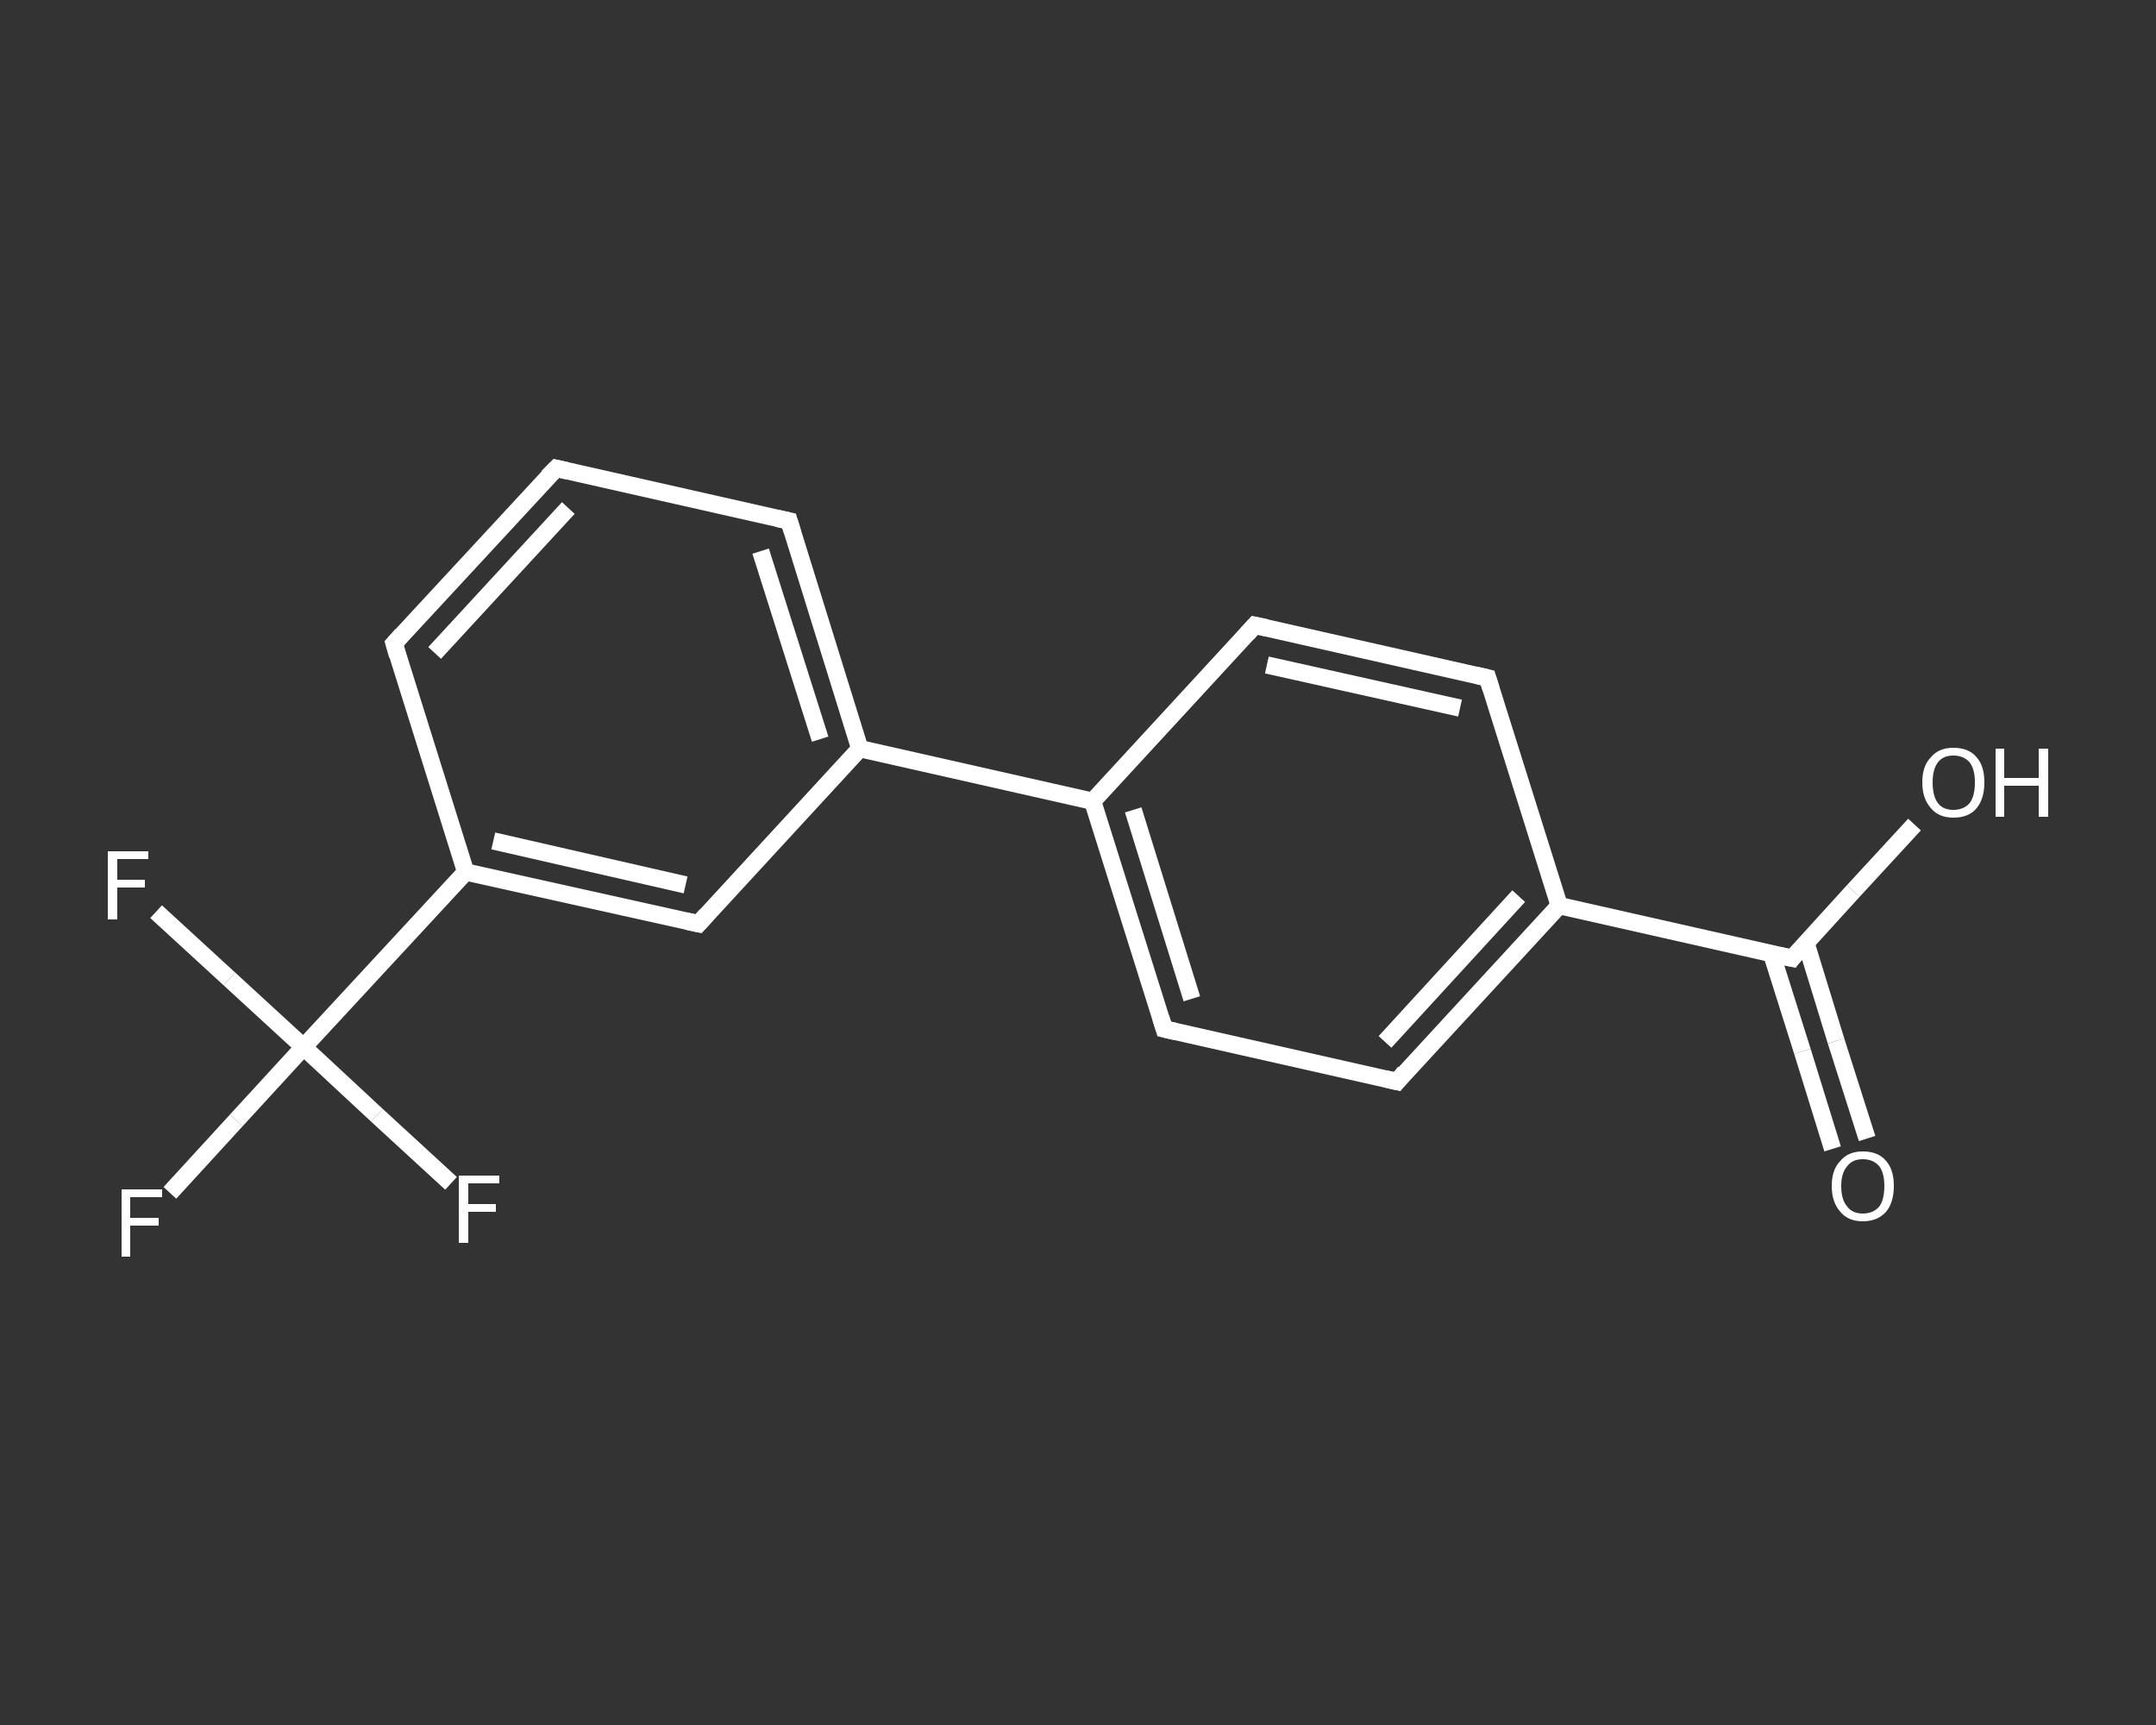 <?xml version='1.0' encoding='iso-8859-1'?>
<svg version='1.1' baseProfile='full'
              xmlns='http://www.w3.org/2000/svg'
                      xmlns:rdkit='http://www.rdkit.org/xml'
                      xmlns:xlink='http://www.w3.org/1999/xlink'
                  xml:space='preserve'
width='250px' height='200px' viewBox='0 0 250 200'>
<rect x="0" y="0" width="250" height="200" fill="#333333" stroke="none"/>
<!-- END OF HEADER -->
<rect style='opacity:1.0;fill:transparent;stroke:none' width='250.0' height='200.0' x='0.0' y='0.0'> </rect>
<path class='bond-0 atom-0 atom-1' d='M 212.5,133.2 L 209.0,121.9' style='fill:none;fill-rule:evenodd;stroke:#FFFFFF;stroke-width:2.0px;stroke-linecap:butt;stroke-linejoin:miter;stroke-opacity:1' />
<path class='bond-0 atom-0 atom-1' d='M 209.0,121.9 L 205.4,110.5' style='fill:none;fill-rule:evenodd;stroke:#FFFFFF;stroke-width:2.0px;stroke-linecap:butt;stroke-linejoin:miter;stroke-opacity:1' />
<path class='bond-0 atom-0 atom-1' d='M 216.5,132.0 L 212.9,120.7' style='fill:none;fill-rule:evenodd;stroke:#FFFFFF;stroke-width:2.0px;stroke-linecap:butt;stroke-linejoin:miter;stroke-opacity:1' />
<path class='bond-0 atom-0 atom-1' d='M 212.9,120.7 L 209.4,109.3' style='fill:none;fill-rule:evenodd;stroke:#FFFFFF;stroke-width:2.0px;stroke-linecap:butt;stroke-linejoin:miter;stroke-opacity:1' />
<path class='bond-1 atom-1 atom-2' d='M 207.8,111.1 L 214.9,103.3' style='fill:none;fill-rule:evenodd;stroke:#FFFFFF;stroke-width:2.0px;stroke-linecap:butt;stroke-linejoin:miter;stroke-opacity:1' />
<path class='bond-1 atom-1 atom-2' d='M 214.9,103.3 L 222.0,95.6' style='fill:none;fill-rule:evenodd;stroke:#FFFFFF;stroke-width:2.0px;stroke-linecap:butt;stroke-linejoin:miter;stroke-opacity:1' />
<path class='bond-2 atom-1 atom-3' d='M 207.8,111.1 L 180.8,105.0' style='fill:none;fill-rule:evenodd;stroke:#FFFFFF;stroke-width:2.0px;stroke-linecap:butt;stroke-linejoin:miter;stroke-opacity:1' />
<path class='bond-3 atom-3 atom-4' d='M 180.8,105.0 L 162.0,125.4' style='fill:none;fill-rule:evenodd;stroke:#FFFFFF;stroke-width:2.0px;stroke-linecap:butt;stroke-linejoin:miter;stroke-opacity:1' />
<path class='bond-3 atom-3 atom-4' d='M 176.1,103.9 L 160.6,120.8' style='fill:none;fill-rule:evenodd;stroke:#FFFFFF;stroke-width:2.0px;stroke-linecap:butt;stroke-linejoin:miter;stroke-opacity:1' />
<path class='bond-4 atom-4 atom-5' d='M 162.0,125.4 L 135.0,119.3' style='fill:none;fill-rule:evenodd;stroke:#FFFFFF;stroke-width:2.0px;stroke-linecap:butt;stroke-linejoin:miter;stroke-opacity:1' />
<path class='bond-5 atom-5 atom-6' d='M 135.0,119.3 L 126.7,92.9' style='fill:none;fill-rule:evenodd;stroke:#FFFFFF;stroke-width:2.0px;stroke-linecap:butt;stroke-linejoin:miter;stroke-opacity:1' />
<path class='bond-5 atom-5 atom-6' d='M 138.2,115.8 L 131.4,93.9' style='fill:none;fill-rule:evenodd;stroke:#FFFFFF;stroke-width:2.0px;stroke-linecap:butt;stroke-linejoin:miter;stroke-opacity:1' />
<path class='bond-6 atom-6 atom-7' d='M 126.7,92.9 L 99.7,86.8' style='fill:none;fill-rule:evenodd;stroke:#FFFFFF;stroke-width:2.0px;stroke-linecap:butt;stroke-linejoin:miter;stroke-opacity:1' />
<path class='bond-7 atom-7 atom-8' d='M 99.7,86.8 L 91.5,60.4' style='fill:none;fill-rule:evenodd;stroke:#FFFFFF;stroke-width:2.0px;stroke-linecap:butt;stroke-linejoin:miter;stroke-opacity:1' />
<path class='bond-7 atom-7 atom-8' d='M 95.1,85.7 L 88.2,63.9' style='fill:none;fill-rule:evenodd;stroke:#FFFFFF;stroke-width:2.0px;stroke-linecap:butt;stroke-linejoin:miter;stroke-opacity:1' />
<path class='bond-8 atom-8 atom-9' d='M 91.5,60.4 L 64.5,54.3' style='fill:none;fill-rule:evenodd;stroke:#FFFFFF;stroke-width:2.0px;stroke-linecap:butt;stroke-linejoin:miter;stroke-opacity:1' />
<path class='bond-9 atom-9 atom-10' d='M 64.5,54.3 L 45.7,74.6' style='fill:none;fill-rule:evenodd;stroke:#FFFFFF;stroke-width:2.0px;stroke-linecap:butt;stroke-linejoin:miter;stroke-opacity:1' />
<path class='bond-9 atom-9 atom-10' d='M 65.9,58.9 L 50.4,75.7' style='fill:none;fill-rule:evenodd;stroke:#FFFFFF;stroke-width:2.0px;stroke-linecap:butt;stroke-linejoin:miter;stroke-opacity:1' />
<path class='bond-10 atom-10 atom-11' d='M 45.7,74.6 L 54.0,101.1' style='fill:none;fill-rule:evenodd;stroke:#FFFFFF;stroke-width:2.0px;stroke-linecap:butt;stroke-linejoin:miter;stroke-opacity:1' />
<path class='bond-11 atom-11 atom-12' d='M 54.0,101.1 L 35.2,121.4' style='fill:none;fill-rule:evenodd;stroke:#FFFFFF;stroke-width:2.0px;stroke-linecap:butt;stroke-linejoin:miter;stroke-opacity:1' />
<path class='bond-12 atom-12 atom-13' d='M 35.2,121.4 L 27.4,129.9' style='fill:none;fill-rule:evenodd;stroke:#FFFFFF;stroke-width:2.0px;stroke-linecap:butt;stroke-linejoin:miter;stroke-opacity:1' />
<path class='bond-12 atom-12 atom-13' d='M 27.4,129.9 L 19.7,138.3' style='fill:none;fill-rule:evenodd;stroke:#FFFFFF;stroke-width:2.0px;stroke-linecap:butt;stroke-linejoin:miter;stroke-opacity:1' />
<path class='bond-13 atom-12 atom-14' d='M 35.2,121.4 L 26.6,113.5' style='fill:none;fill-rule:evenodd;stroke:#FFFFFF;stroke-width:2.0px;stroke-linecap:butt;stroke-linejoin:miter;stroke-opacity:1' />
<path class='bond-13 atom-12 atom-14' d='M 26.6,113.5 L 18.1,105.7' style='fill:none;fill-rule:evenodd;stroke:#FFFFFF;stroke-width:2.0px;stroke-linecap:butt;stroke-linejoin:miter;stroke-opacity:1' />
<path class='bond-14 atom-12 atom-15' d='M 35.2,121.4 L 43.7,129.3' style='fill:none;fill-rule:evenodd;stroke:#FFFFFF;stroke-width:2.0px;stroke-linecap:butt;stroke-linejoin:miter;stroke-opacity:1' />
<path class='bond-14 atom-12 atom-15' d='M 43.7,129.3 L 52.3,137.2' style='fill:none;fill-rule:evenodd;stroke:#FFFFFF;stroke-width:2.0px;stroke-linecap:butt;stroke-linejoin:miter;stroke-opacity:1' />
<path class='bond-15 atom-11 atom-16' d='M 54.0,101.1 L 81.0,107.1' style='fill:none;fill-rule:evenodd;stroke:#FFFFFF;stroke-width:2.0px;stroke-linecap:butt;stroke-linejoin:miter;stroke-opacity:1' />
<path class='bond-15 atom-11 atom-16' d='M 57.2,97.5 L 79.5,102.6' style='fill:none;fill-rule:evenodd;stroke:#FFFFFF;stroke-width:2.0px;stroke-linecap:butt;stroke-linejoin:miter;stroke-opacity:1' />
<path class='bond-16 atom-6 atom-17' d='M 126.7,92.9 L 145.5,72.5' style='fill:none;fill-rule:evenodd;stroke:#FFFFFF;stroke-width:2.0px;stroke-linecap:butt;stroke-linejoin:miter;stroke-opacity:1' />
<path class='bond-17 atom-17 atom-18' d='M 145.5,72.5 L 172.5,78.6' style='fill:none;fill-rule:evenodd;stroke:#FFFFFF;stroke-width:2.0px;stroke-linecap:butt;stroke-linejoin:miter;stroke-opacity:1' />
<path class='bond-17 atom-17 atom-18' d='M 146.9,77.1 L 169.3,82.1' style='fill:none;fill-rule:evenodd;stroke:#FFFFFF;stroke-width:2.0px;stroke-linecap:butt;stroke-linejoin:miter;stroke-opacity:1' />
<path class='bond-18 atom-18 atom-3' d='M 172.5,78.6 L 180.8,105.0' style='fill:none;fill-rule:evenodd;stroke:#FFFFFF;stroke-width:2.0px;stroke-linecap:butt;stroke-linejoin:miter;stroke-opacity:1' />
<path class='bond-19 atom-16 atom-7' d='M 81.0,107.1 L 99.7,86.8' style='fill:none;fill-rule:evenodd;stroke:#FFFFFF;stroke-width:2.0px;stroke-linecap:butt;stroke-linejoin:miter;stroke-opacity:1' />
<path d='M 208.1,110.7 L 207.8,111.1 L 206.4,110.8' style='fill:none;stroke:#FFFFFF;stroke-width:2.0px;stroke-linecap:butt;stroke-linejoin:miter;stroke-opacity:1;' />
<path d='M 162.9,124.3 L 162.0,125.4 L 160.7,125.1' style='fill:none;stroke:#FFFFFF;stroke-width:2.0px;stroke-linecap:butt;stroke-linejoin:miter;stroke-opacity:1;' />
<path d='M 136.3,119.6 L 135.0,119.3 L 134.6,118.0' style='fill:none;stroke:#FFFFFF;stroke-width:2.0px;stroke-linecap:butt;stroke-linejoin:miter;stroke-opacity:1;' />
<path d='M 91.9,61.7 L 91.5,60.4 L 90.1,60.1' style='fill:none;stroke:#FFFFFF;stroke-width:2.0px;stroke-linecap:butt;stroke-linejoin:miter;stroke-opacity:1;' />
<path d='M 65.8,54.6 L 64.5,54.3 L 63.5,55.3' style='fill:none;stroke:#FFFFFF;stroke-width:2.0px;stroke-linecap:butt;stroke-linejoin:miter;stroke-opacity:1;' />
<path d='M 46.6,73.6 L 45.7,74.6 L 46.1,76.0' style='fill:none;stroke:#FFFFFF;stroke-width:2.0px;stroke-linecap:butt;stroke-linejoin:miter;stroke-opacity:1;' />
<path d='M 79.6,106.8 L 81.0,107.1 L 81.9,106.1' style='fill:none;stroke:#FFFFFF;stroke-width:2.0px;stroke-linecap:butt;stroke-linejoin:miter;stroke-opacity:1;' />
<path d='M 144.6,73.5 L 145.5,72.5 L 146.9,72.8' style='fill:none;stroke:#FFFFFF;stroke-width:2.0px;stroke-linecap:butt;stroke-linejoin:miter;stroke-opacity:1;' />
<path d='M 171.2,78.3 L 172.5,78.6 L 172.9,79.9' style='fill:none;stroke:#FFFFFF;stroke-width:2.0px;stroke-linecap:butt;stroke-linejoin:miter;stroke-opacity:1;' />
<path class='atom-0' d='M 212.4 137.5
Q 212.4 135.6, 213.4 134.6
Q 214.3 133.5, 216.0 133.5
Q 217.8 133.5, 218.7 134.6
Q 219.6 135.6, 219.6 137.5
Q 219.6 139.4, 218.7 140.5
Q 217.7 141.6, 216.0 141.6
Q 214.3 141.6, 213.4 140.5
Q 212.4 139.4, 212.4 137.5
M 216.0 140.7
Q 217.2 140.7, 217.9 139.9
Q 218.5 139.1, 218.5 137.5
Q 218.5 136.0, 217.9 135.2
Q 217.2 134.4, 216.0 134.4
Q 214.8 134.4, 214.2 135.2
Q 213.5 136.0, 213.5 137.5
Q 213.5 139.1, 214.2 139.9
Q 214.8 140.7, 216.0 140.7
' fill='#FFFFFF'/>
<path class='atom-2' d='M 222.9 90.7
Q 222.9 88.8, 223.9 87.8
Q 224.8 86.7, 226.5 86.7
Q 228.3 86.7, 229.2 87.8
Q 230.1 88.8, 230.1 90.7
Q 230.1 92.6, 229.2 93.7
Q 228.3 94.8, 226.5 94.8
Q 224.8 94.8, 223.9 93.7
Q 222.9 92.6, 222.9 90.7
M 226.5 93.9
Q 227.7 93.9, 228.4 93.1
Q 229.0 92.3, 229.0 90.7
Q 229.0 89.2, 228.4 88.4
Q 227.7 87.6, 226.5 87.6
Q 225.3 87.6, 224.7 88.4
Q 224.1 89.2, 224.1 90.7
Q 224.1 92.3, 224.7 93.1
Q 225.3 93.9, 226.5 93.9
' fill='#FFFFFF'/>
<path class='atom-2' d='M 231.4 86.8
L 232.4 86.8
L 232.4 90.2
L 236.4 90.2
L 236.4 86.8
L 237.5 86.8
L 237.5 94.7
L 236.4 94.7
L 236.4 91.1
L 232.4 91.1
L 232.4 94.7
L 231.4 94.7
L 231.4 86.8
' fill='#FFFFFF'/>
<path class='atom-13' d='M 14.1 137.9
L 18.8 137.9
L 18.8 138.8
L 15.1 138.8
L 15.1 141.2
L 18.4 141.2
L 18.4 142.1
L 15.1 142.1
L 15.1 145.7
L 14.1 145.7
L 14.1 137.9
' fill='#FFFFFF'/>
<path class='atom-14' d='M 12.5 98.7
L 17.2 98.7
L 17.2 99.6
L 13.6 99.6
L 13.6 102.0
L 16.8 102.0
L 16.8 102.9
L 13.6 102.9
L 13.6 106.6
L 12.5 106.6
L 12.5 98.7
' fill='#FFFFFF'/>
<path class='atom-15' d='M 53.2 136.3
L 57.9 136.3
L 57.9 137.2
L 54.3 137.2
L 54.3 139.6
L 57.5 139.6
L 57.5 140.5
L 54.3 140.5
L 54.3 144.1
L 53.2 144.1
L 53.2 136.3
' fill='#FFFFFF'/>
</svg>
